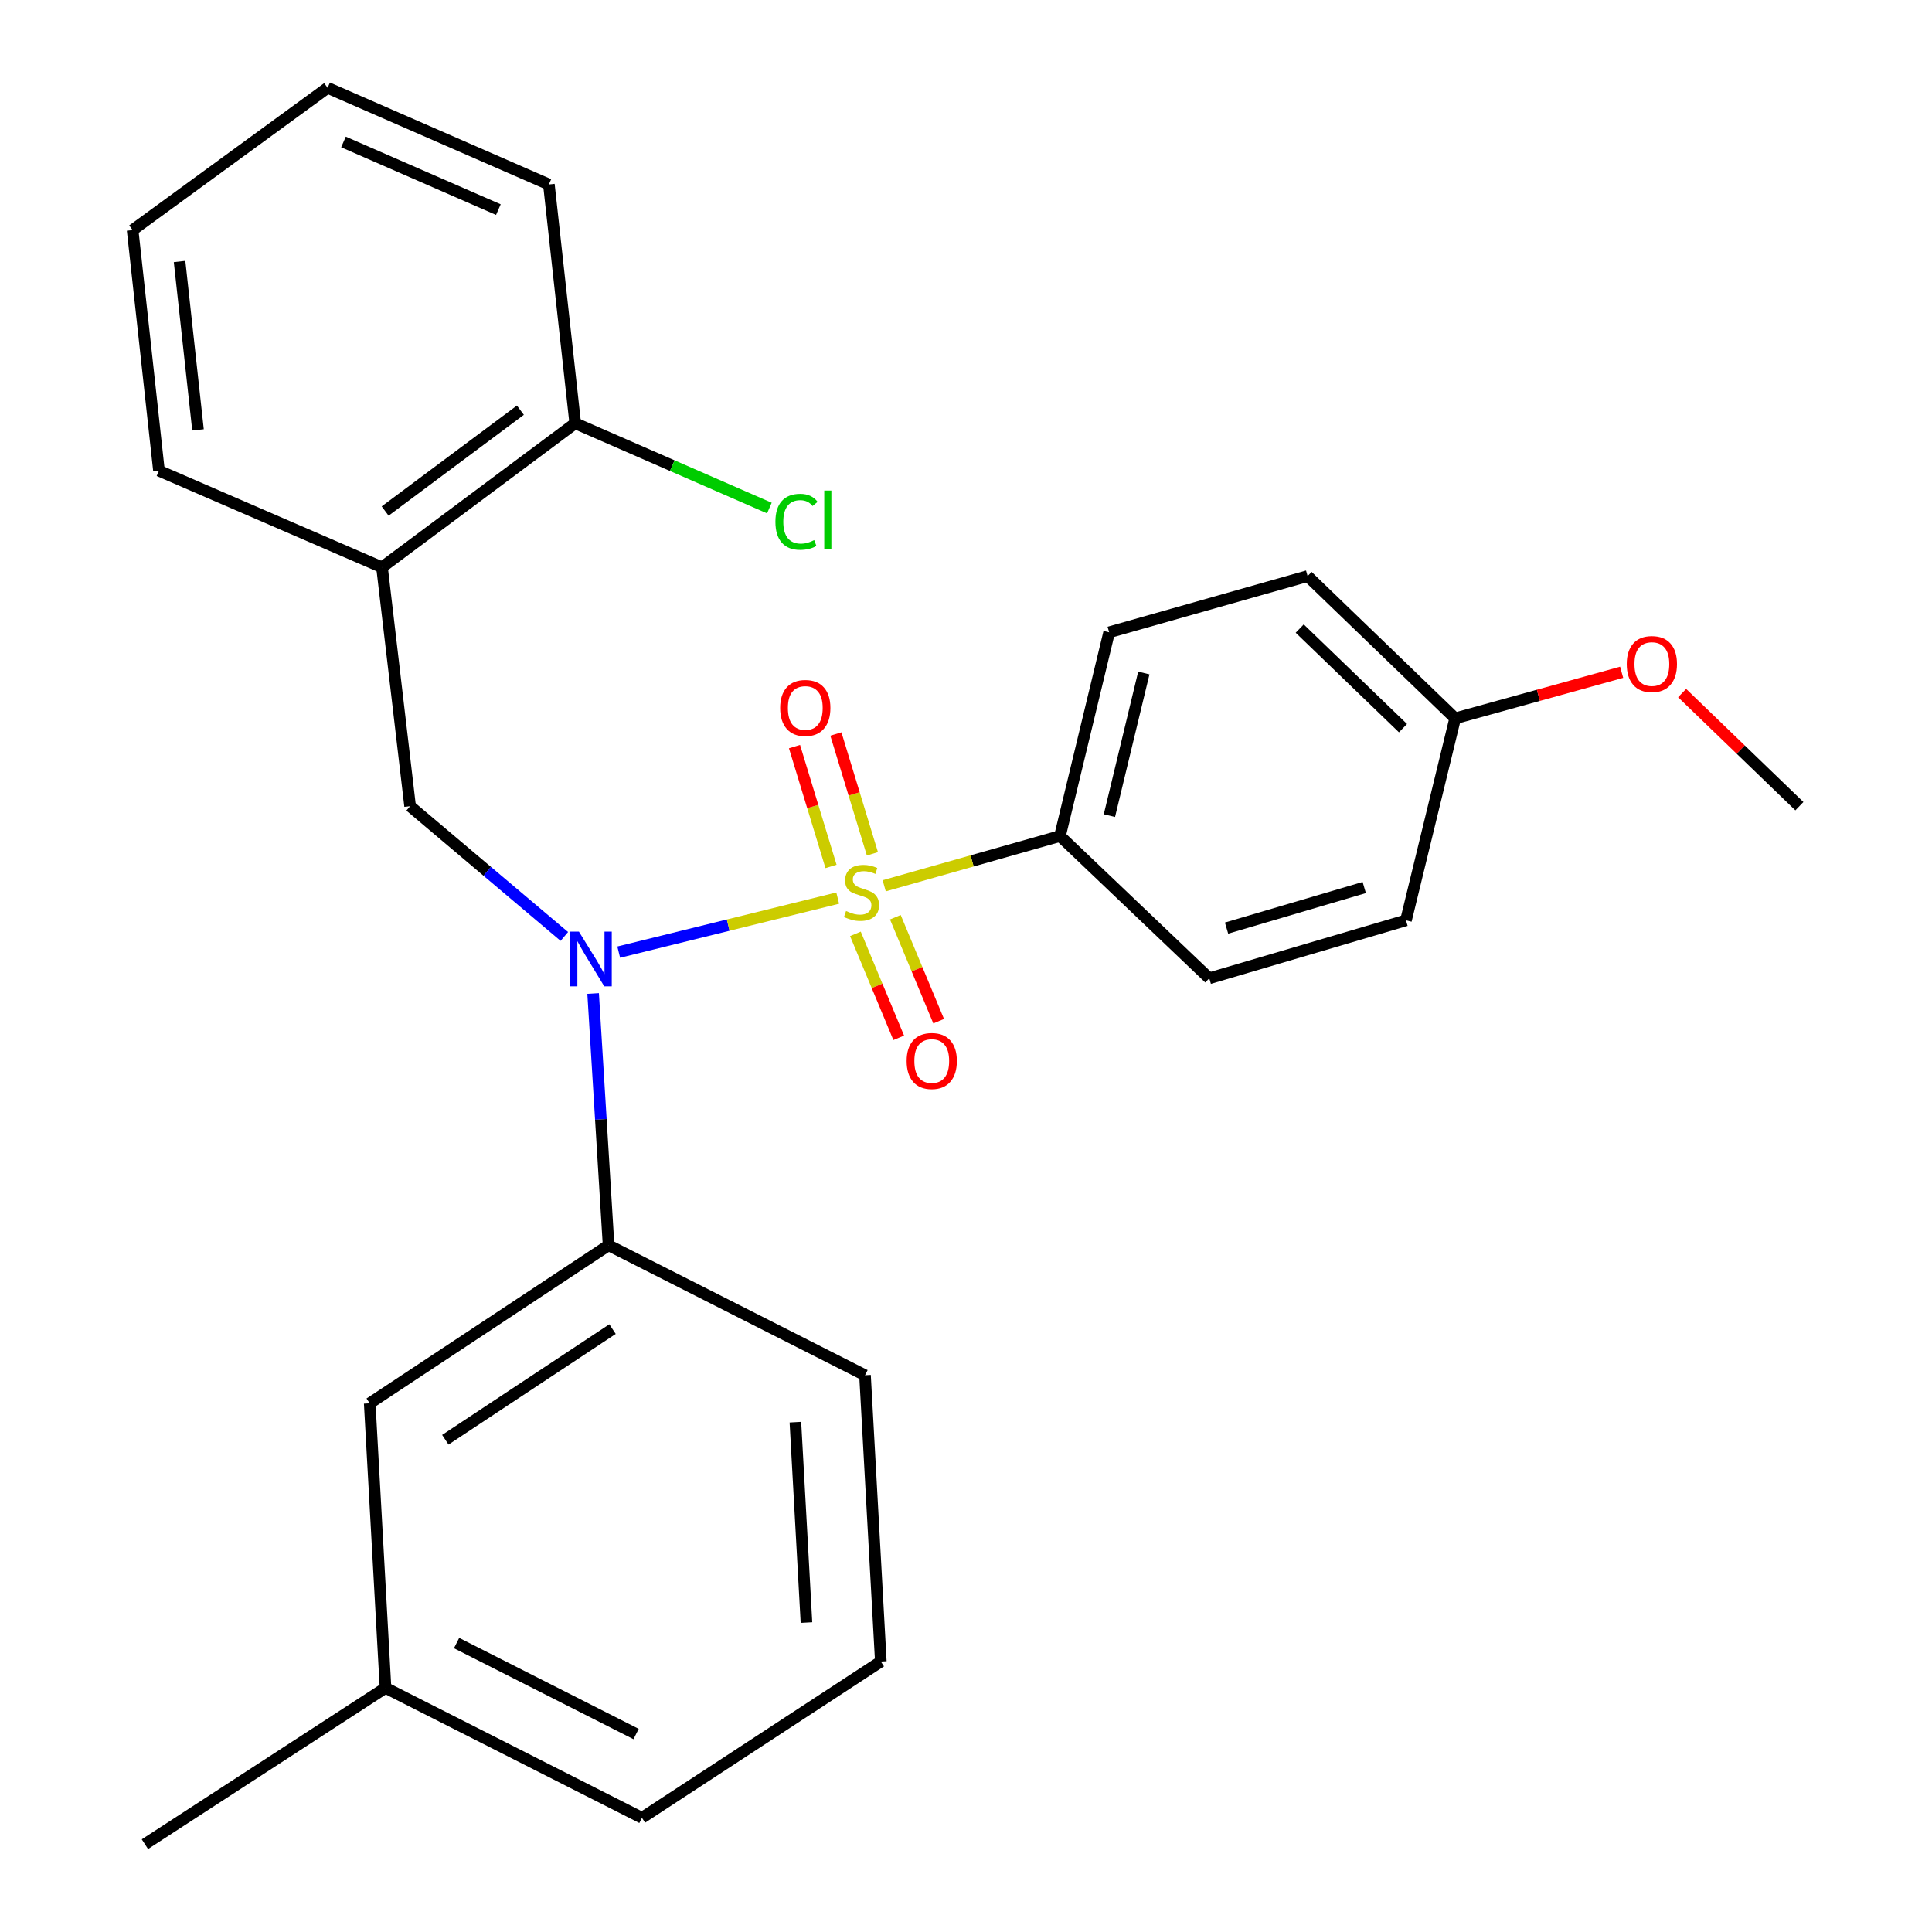 <?xml version='1.0' encoding='iso-8859-1'?>
<svg version='1.1' baseProfile='full'
              xmlns='http://www.w3.org/2000/svg'
                      xmlns:rdkit='http://www.rdkit.org/xml'
                      xmlns:xlink='http://www.w3.org/1999/xlink'
                  xml:space='preserve'
width='1000px' height='1000px' viewBox='0 0 1000 1000'>
<!-- END OF HEADER -->
<rect style='opacity:1.0;fill:#FFFFFF;stroke:none' width='1000' height='1000' x='0' y='0'> </rect>
<path class='bond-0' d='M 212.27,417.276 L 197.729,293.638' style='fill:none;fill-rule:evenodd;stroke:#000000;stroke-width:6px;stroke-linecap:butt;stroke-linejoin:miter;stroke-opacity:1' />
<path class='bond-1' d='M 212.27,417.276 L 252.185,450.992' style='fill:none;fill-rule:evenodd;stroke:#000000;stroke-width:6px;stroke-linecap:butt;stroke-linejoin:miter;stroke-opacity:1' />
<path class='bond-1' d='M 252.185,450.992 L 292.1,484.707' style='fill:none;fill-rule:evenodd;stroke:#0000FF;stroke-width:6px;stroke-linecap:butt;stroke-linejoin:miter;stroke-opacity:1' />
<path class='bond-2' d='M 307.001,514.239 L 310.999,579.394' style='fill:none;fill-rule:evenodd;stroke:#0000FF;stroke-width:6px;stroke-linecap:butt;stroke-linejoin:miter;stroke-opacity:1' />
<path class='bond-2' d='M 310.999,579.394 L 314.997,644.549' style='fill:none;fill-rule:evenodd;stroke:#000000;stroke-width:6px;stroke-linecap:butt;stroke-linejoin:miter;stroke-opacity:1' />
<path class='bond-3' d='M 320.249,492.828 L 376.923,478.845' style='fill:none;fill-rule:evenodd;stroke:#0000FF;stroke-width:6px;stroke-linecap:butt;stroke-linejoin:miter;stroke-opacity:1' />
<path class='bond-3' d='M 376.923,478.845 L 433.597,464.861' style='fill:none;fill-rule:evenodd;stroke:#CCCC00;stroke-width:6px;stroke-linecap:butt;stroke-linejoin:miter;stroke-opacity:1' />
<path class='bond-4' d='M 548.639,432.726 L 574.091,327.275' style='fill:none;fill-rule:evenodd;stroke:#000000;stroke-width:6px;stroke-linecap:butt;stroke-linejoin:miter;stroke-opacity:1' />
<path class='bond-4' d='M 574.223,422.162 L 592.039,348.346' style='fill:none;fill-rule:evenodd;stroke:#000000;stroke-width:6px;stroke-linecap:butt;stroke-linejoin:miter;stroke-opacity:1' />
<path class='bond-5' d='M 548.639,432.726 L 625.914,506.369' style='fill:none;fill-rule:evenodd;stroke:#000000;stroke-width:6px;stroke-linecap:butt;stroke-linejoin:miter;stroke-opacity:1' />
<path class='bond-6' d='M 548.639,432.726 L 503.15,445.611' style='fill:none;fill-rule:evenodd;stroke:#000000;stroke-width:6px;stroke-linecap:butt;stroke-linejoin:miter;stroke-opacity:1' />
<path class='bond-6' d='M 503.15,445.611 L 457.662,458.495' style='fill:none;fill-rule:evenodd;stroke:#CCCC00;stroke-width:6px;stroke-linecap:butt;stroke-linejoin:miter;stroke-opacity:1' />
<path class='bond-7' d='M 451.557,441.944 L 442.105,410.93' style='fill:none;fill-rule:evenodd;stroke:#CCCC00;stroke-width:6px;stroke-linecap:butt;stroke-linejoin:miter;stroke-opacity:1' />
<path class='bond-7' d='M 442.105,410.93 L 432.652,379.917' style='fill:none;fill-rule:evenodd;stroke:#FF0000;stroke-width:6px;stroke-linecap:butt;stroke-linejoin:miter;stroke-opacity:1' />
<path class='bond-7' d='M 430.139,448.472 L 420.686,417.459' style='fill:none;fill-rule:evenodd;stroke:#CCCC00;stroke-width:6px;stroke-linecap:butt;stroke-linejoin:miter;stroke-opacity:1' />
<path class='bond-7' d='M 420.686,417.459 L 411.234,386.446' style='fill:none;fill-rule:evenodd;stroke:#FF0000;stroke-width:6px;stroke-linecap:butt;stroke-linejoin:miter;stroke-opacity:1' />
<path class='bond-8' d='M 442.763,483.372 L 453.972,510.274' style='fill:none;fill-rule:evenodd;stroke:#CCCC00;stroke-width:6px;stroke-linecap:butt;stroke-linejoin:miter;stroke-opacity:1' />
<path class='bond-8' d='M 453.972,510.274 L 465.182,537.177' style='fill:none;fill-rule:evenodd;stroke:#FF0000;stroke-width:6px;stroke-linecap:butt;stroke-linejoin:miter;stroke-opacity:1' />
<path class='bond-8' d='M 463.432,474.76 L 474.641,501.662' style='fill:none;fill-rule:evenodd;stroke:#CCCC00;stroke-width:6px;stroke-linecap:butt;stroke-linejoin:miter;stroke-opacity:1' />
<path class='bond-8' d='M 474.641,501.662 L 485.851,528.564' style='fill:none;fill-rule:evenodd;stroke:#FF0000;stroke-width:6px;stroke-linecap:butt;stroke-linejoin:miter;stroke-opacity:1' />
<path class='bond-9' d='M 574.091,327.275 L 676.817,298.179' style='fill:none;fill-rule:evenodd;stroke:#000000;stroke-width:6px;stroke-linecap:butt;stroke-linejoin:miter;stroke-opacity:1' />
<path class='bond-10' d='M 625.914,506.369 L 727.733,476.365' style='fill:none;fill-rule:evenodd;stroke:#000000;stroke-width:6px;stroke-linecap:butt;stroke-linejoin:miter;stroke-opacity:1' />
<path class='bond-10' d='M 634.858,480.39 L 706.131,459.387' style='fill:none;fill-rule:evenodd;stroke:#000000;stroke-width:6px;stroke-linecap:butt;stroke-linejoin:miter;stroke-opacity:1' />
<path class='bond-11' d='M 753.185,371.822 L 727.733,476.365' style='fill:none;fill-rule:evenodd;stroke:#000000;stroke-width:6px;stroke-linecap:butt;stroke-linejoin:miter;stroke-opacity:1' />
<path class='bond-12' d='M 753.185,371.822 L 796.273,359.893' style='fill:none;fill-rule:evenodd;stroke:#000000;stroke-width:6px;stroke-linecap:butt;stroke-linejoin:miter;stroke-opacity:1' />
<path class='bond-12' d='M 796.273,359.893 L 839.362,347.964' style='fill:none;fill-rule:evenodd;stroke:#FF0000;stroke-width:6px;stroke-linecap:butt;stroke-linejoin:miter;stroke-opacity:1' />
<path class='bond-13' d='M 753.185,371.822 L 676.817,298.179' style='fill:none;fill-rule:evenodd;stroke:#000000;stroke-width:6px;stroke-linecap:butt;stroke-linejoin:miter;stroke-opacity:1' />
<path class='bond-13' d='M 726.186,376.893 L 672.729,325.343' style='fill:none;fill-rule:evenodd;stroke:#000000;stroke-width:6px;stroke-linecap:butt;stroke-linejoin:miter;stroke-opacity:1' />
<path class='bond-14' d='M 199.545,873.638 L 332.276,940.912' style='fill:none;fill-rule:evenodd;stroke:#000000;stroke-width:6px;stroke-linecap:butt;stroke-linejoin:miter;stroke-opacity:1' />
<path class='bond-14' d='M 236.326,850.441 L 329.238,897.533' style='fill:none;fill-rule:evenodd;stroke:#000000;stroke-width:6px;stroke-linecap:butt;stroke-linejoin:miter;stroke-opacity:1' />
<path class='bond-15' d='M 199.545,873.638 L 191.359,726.365' style='fill:none;fill-rule:evenodd;stroke:#000000;stroke-width:6px;stroke-linecap:butt;stroke-linejoin:miter;stroke-opacity:1' />
<path class='bond-16' d='M 199.545,873.638 L 74.999,954.545' style='fill:none;fill-rule:evenodd;stroke:#000000;stroke-width:6px;stroke-linecap:butt;stroke-linejoin:miter;stroke-opacity:1' />
<path class='bond-17' d='M 332.276,940.912 L 455.914,860.004' style='fill:none;fill-rule:evenodd;stroke:#000000;stroke-width:6px;stroke-linecap:butt;stroke-linejoin:miter;stroke-opacity:1' />
<path class='bond-18' d='M 455.914,860.004 L 447.729,711.823' style='fill:none;fill-rule:evenodd;stroke:#000000;stroke-width:6px;stroke-linecap:butt;stroke-linejoin:miter;stroke-opacity:1' />
<path class='bond-18' d='M 417.424,839.835 L 411.694,736.108' style='fill:none;fill-rule:evenodd;stroke:#000000;stroke-width:6px;stroke-linecap:butt;stroke-linejoin:miter;stroke-opacity:1' />
<path class='bond-19' d='M 284.097,95.474 L 169.565,45.455' style='fill:none;fill-rule:evenodd;stroke:#000000;stroke-width:6px;stroke-linecap:butt;stroke-linejoin:miter;stroke-opacity:1' />
<path class='bond-19' d='M 257.956,108.491 L 177.783,73.477' style='fill:none;fill-rule:evenodd;stroke:#000000;stroke-width:6px;stroke-linecap:butt;stroke-linejoin:miter;stroke-opacity:1' />
<path class='bond-20' d='M 284.097,95.474 L 297.731,219.087' style='fill:none;fill-rule:evenodd;stroke:#000000;stroke-width:6px;stroke-linecap:butt;stroke-linejoin:miter;stroke-opacity:1' />
<path class='bond-21' d='M 169.565,45.455 L 68.642,119.097' style='fill:none;fill-rule:evenodd;stroke:#000000;stroke-width:6px;stroke-linecap:butt;stroke-linejoin:miter;stroke-opacity:1' />
<path class='bond-22' d='M 68.642,119.097 L 82.276,243.631' style='fill:none;fill-rule:evenodd;stroke:#000000;stroke-width:6px;stroke-linecap:butt;stroke-linejoin:miter;stroke-opacity:1' />
<path class='bond-22' d='M 92.946,135.341 L 102.489,222.514' style='fill:none;fill-rule:evenodd;stroke:#000000;stroke-width:6px;stroke-linecap:butt;stroke-linejoin:miter;stroke-opacity:1' />
<path class='bond-23' d='M 82.276,243.631 L 197.729,293.638' style='fill:none;fill-rule:evenodd;stroke:#000000;stroke-width:6px;stroke-linecap:butt;stroke-linejoin:miter;stroke-opacity:1' />
<path class='bond-24' d='M 197.729,293.638 L 297.731,219.087' style='fill:none;fill-rule:evenodd;stroke:#000000;stroke-width:6px;stroke-linecap:butt;stroke-linejoin:miter;stroke-opacity:1' />
<path class='bond-24' d='M 199.346,264.504 L 269.348,212.318' style='fill:none;fill-rule:evenodd;stroke:#000000;stroke-width:6px;stroke-linecap:butt;stroke-linejoin:miter;stroke-opacity:1' />
<path class='bond-25' d='M 297.731,219.087 L 347.981,241.025' style='fill:none;fill-rule:evenodd;stroke:#000000;stroke-width:6px;stroke-linecap:butt;stroke-linejoin:miter;stroke-opacity:1' />
<path class='bond-25' d='M 347.981,241.025 L 398.231,262.963' style='fill:none;fill-rule:evenodd;stroke:#00CC00;stroke-width:6px;stroke-linecap:butt;stroke-linejoin:miter;stroke-opacity:1' />
<path class='bond-26' d='M 447.729,711.823 L 314.997,644.549' style='fill:none;fill-rule:evenodd;stroke:#000000;stroke-width:6px;stroke-linecap:butt;stroke-linejoin:miter;stroke-opacity:1' />
<path class='bond-27' d='M 314.997,644.549 L 191.359,726.365' style='fill:none;fill-rule:evenodd;stroke:#000000;stroke-width:6px;stroke-linecap:butt;stroke-linejoin:miter;stroke-opacity:1' />
<path class='bond-27' d='M 317.046,687.943 L 230.5,745.214' style='fill:none;fill-rule:evenodd;stroke:#000000;stroke-width:6px;stroke-linecap:butt;stroke-linejoin:miter;stroke-opacity:1' />
<path class='bond-28' d='M 870.655,358.73 L 901.007,388.003' style='fill:none;fill-rule:evenodd;stroke:#FF0000;stroke-width:6px;stroke-linecap:butt;stroke-linejoin:miter;stroke-opacity:1' />
<path class='bond-28' d='M 901.007,388.003 L 931.358,417.276' style='fill:none;fill-rule:evenodd;stroke:#000000;stroke-width:6px;stroke-linecap:butt;stroke-linejoin:miter;stroke-opacity:1' />
<path  class='atom-1' d='M 299.644 482.208
L 308.924 497.208
Q 309.844 498.688, 311.324 501.368
Q 312.804 504.048, 312.884 504.208
L 312.884 482.208
L 316.644 482.208
L 316.644 510.528
L 312.764 510.528
L 302.804 494.128
Q 301.644 492.208, 300.404 490.008
Q 299.204 487.808, 298.844 487.128
L 298.844 510.528
L 295.164 510.528
L 295.164 482.208
L 299.644 482.208
' fill='#0000FF'/>
<path  class='atom-3' d='M 437.912 471.543
Q 438.232 471.663, 439.552 472.223
Q 440.872 472.783, 442.312 473.143
Q 443.792 473.463, 445.232 473.463
Q 447.912 473.463, 449.472 472.183
Q 451.032 470.863, 451.032 468.583
Q 451.032 467.023, 450.232 466.063
Q 449.472 465.103, 448.272 464.583
Q 447.072 464.063, 445.072 463.463
Q 442.552 462.703, 441.032 461.983
Q 439.552 461.263, 438.472 459.743
Q 437.432 458.223, 437.432 455.663
Q 437.432 452.103, 439.832 449.903
Q 442.272 447.703, 447.072 447.703
Q 450.352 447.703, 454.072 449.263
L 453.152 452.343
Q 449.752 450.943, 447.192 450.943
Q 444.432 450.943, 442.912 452.103
Q 441.392 453.223, 441.432 455.183
Q 441.432 456.703, 442.192 457.623
Q 442.992 458.543, 444.112 459.063
Q 445.272 459.583, 447.192 460.183
Q 449.752 460.983, 451.272 461.783
Q 452.792 462.583, 453.872 464.223
Q 454.992 465.823, 454.992 468.583
Q 454.992 472.503, 452.352 474.623
Q 449.752 476.703, 445.392 476.703
Q 442.872 476.703, 440.952 476.143
Q 439.072 475.623, 436.832 474.703
L 437.912 471.543
' fill='#CCCC00'/>
<path  class='atom-4' d='M 403.816 366.441
Q 403.816 359.641, 407.176 355.841
Q 410.536 352.041, 416.816 352.041
Q 423.096 352.041, 426.456 355.841
Q 429.816 359.641, 429.816 366.441
Q 429.816 373.321, 426.416 377.241
Q 423.016 381.121, 416.816 381.121
Q 410.576 381.121, 407.176 377.241
Q 403.816 373.361, 403.816 366.441
M 416.816 377.921
Q 421.136 377.921, 423.456 375.041
Q 425.816 372.121, 425.816 366.441
Q 425.816 360.881, 423.456 358.081
Q 421.136 355.241, 416.816 355.241
Q 412.496 355.241, 410.136 358.041
Q 407.816 360.841, 407.816 366.441
Q 407.816 372.161, 410.136 375.041
Q 412.496 377.921, 416.816 377.921
' fill='#FF0000'/>
<path  class='atom-5' d='M 469.273 549.167
Q 469.273 542.367, 472.633 538.567
Q 475.993 534.767, 482.273 534.767
Q 488.553 534.767, 491.913 538.567
Q 495.273 542.367, 495.273 549.167
Q 495.273 556.047, 491.873 559.967
Q 488.473 563.847, 482.273 563.847
Q 476.033 563.847, 472.633 559.967
Q 469.273 556.087, 469.273 549.167
M 482.273 560.647
Q 486.593 560.647, 488.913 557.767
Q 491.273 554.847, 491.273 549.167
Q 491.273 543.607, 488.913 540.807
Q 486.593 537.967, 482.273 537.967
Q 477.953 537.967, 475.593 540.767
Q 473.273 543.567, 473.273 549.167
Q 473.273 554.887, 475.593 557.767
Q 477.953 560.647, 482.273 560.647
' fill='#FF0000'/>
<path  class='atom-18' d='M 401.355 270.075
Q 401.355 263.035, 404.635 259.355
Q 407.955 255.635, 414.235 255.635
Q 420.075 255.635, 423.195 259.755
L 420.555 261.915
Q 418.275 258.915, 414.235 258.915
Q 409.955 258.915, 407.675 261.795
Q 405.435 264.635, 405.435 270.075
Q 405.435 275.675, 407.755 278.555
Q 410.115 281.435, 414.675 281.435
Q 417.795 281.435, 421.435 279.555
L 422.555 282.555
Q 421.075 283.515, 418.835 284.075
Q 416.595 284.635, 414.115 284.635
Q 407.955 284.635, 404.635 280.875
Q 401.355 277.115, 401.355 270.075
' fill='#00CC00'/>
<path  class='atom-18' d='M 426.635 253.915
L 430.315 253.915
L 430.315 284.275
L 426.635 284.275
L 426.635 253.915
' fill='#00CC00'/>
<path  class='atom-25' d='M 842.003 343.713
Q 842.003 336.913, 845.363 333.113
Q 848.723 329.313, 855.003 329.313
Q 861.283 329.313, 864.643 333.113
Q 868.003 336.913, 868.003 343.713
Q 868.003 350.593, 864.603 354.513
Q 861.203 358.393, 855.003 358.393
Q 848.763 358.393, 845.363 354.513
Q 842.003 350.633, 842.003 343.713
M 855.003 355.193
Q 859.323 355.193, 861.643 352.313
Q 864.003 349.393, 864.003 343.713
Q 864.003 338.153, 861.643 335.353
Q 859.323 332.513, 855.003 332.513
Q 850.683 332.513, 848.323 335.313
Q 846.003 338.113, 846.003 343.713
Q 846.003 349.433, 848.323 352.313
Q 850.683 355.193, 855.003 355.193
' fill='#FF0000'/>
</svg>
